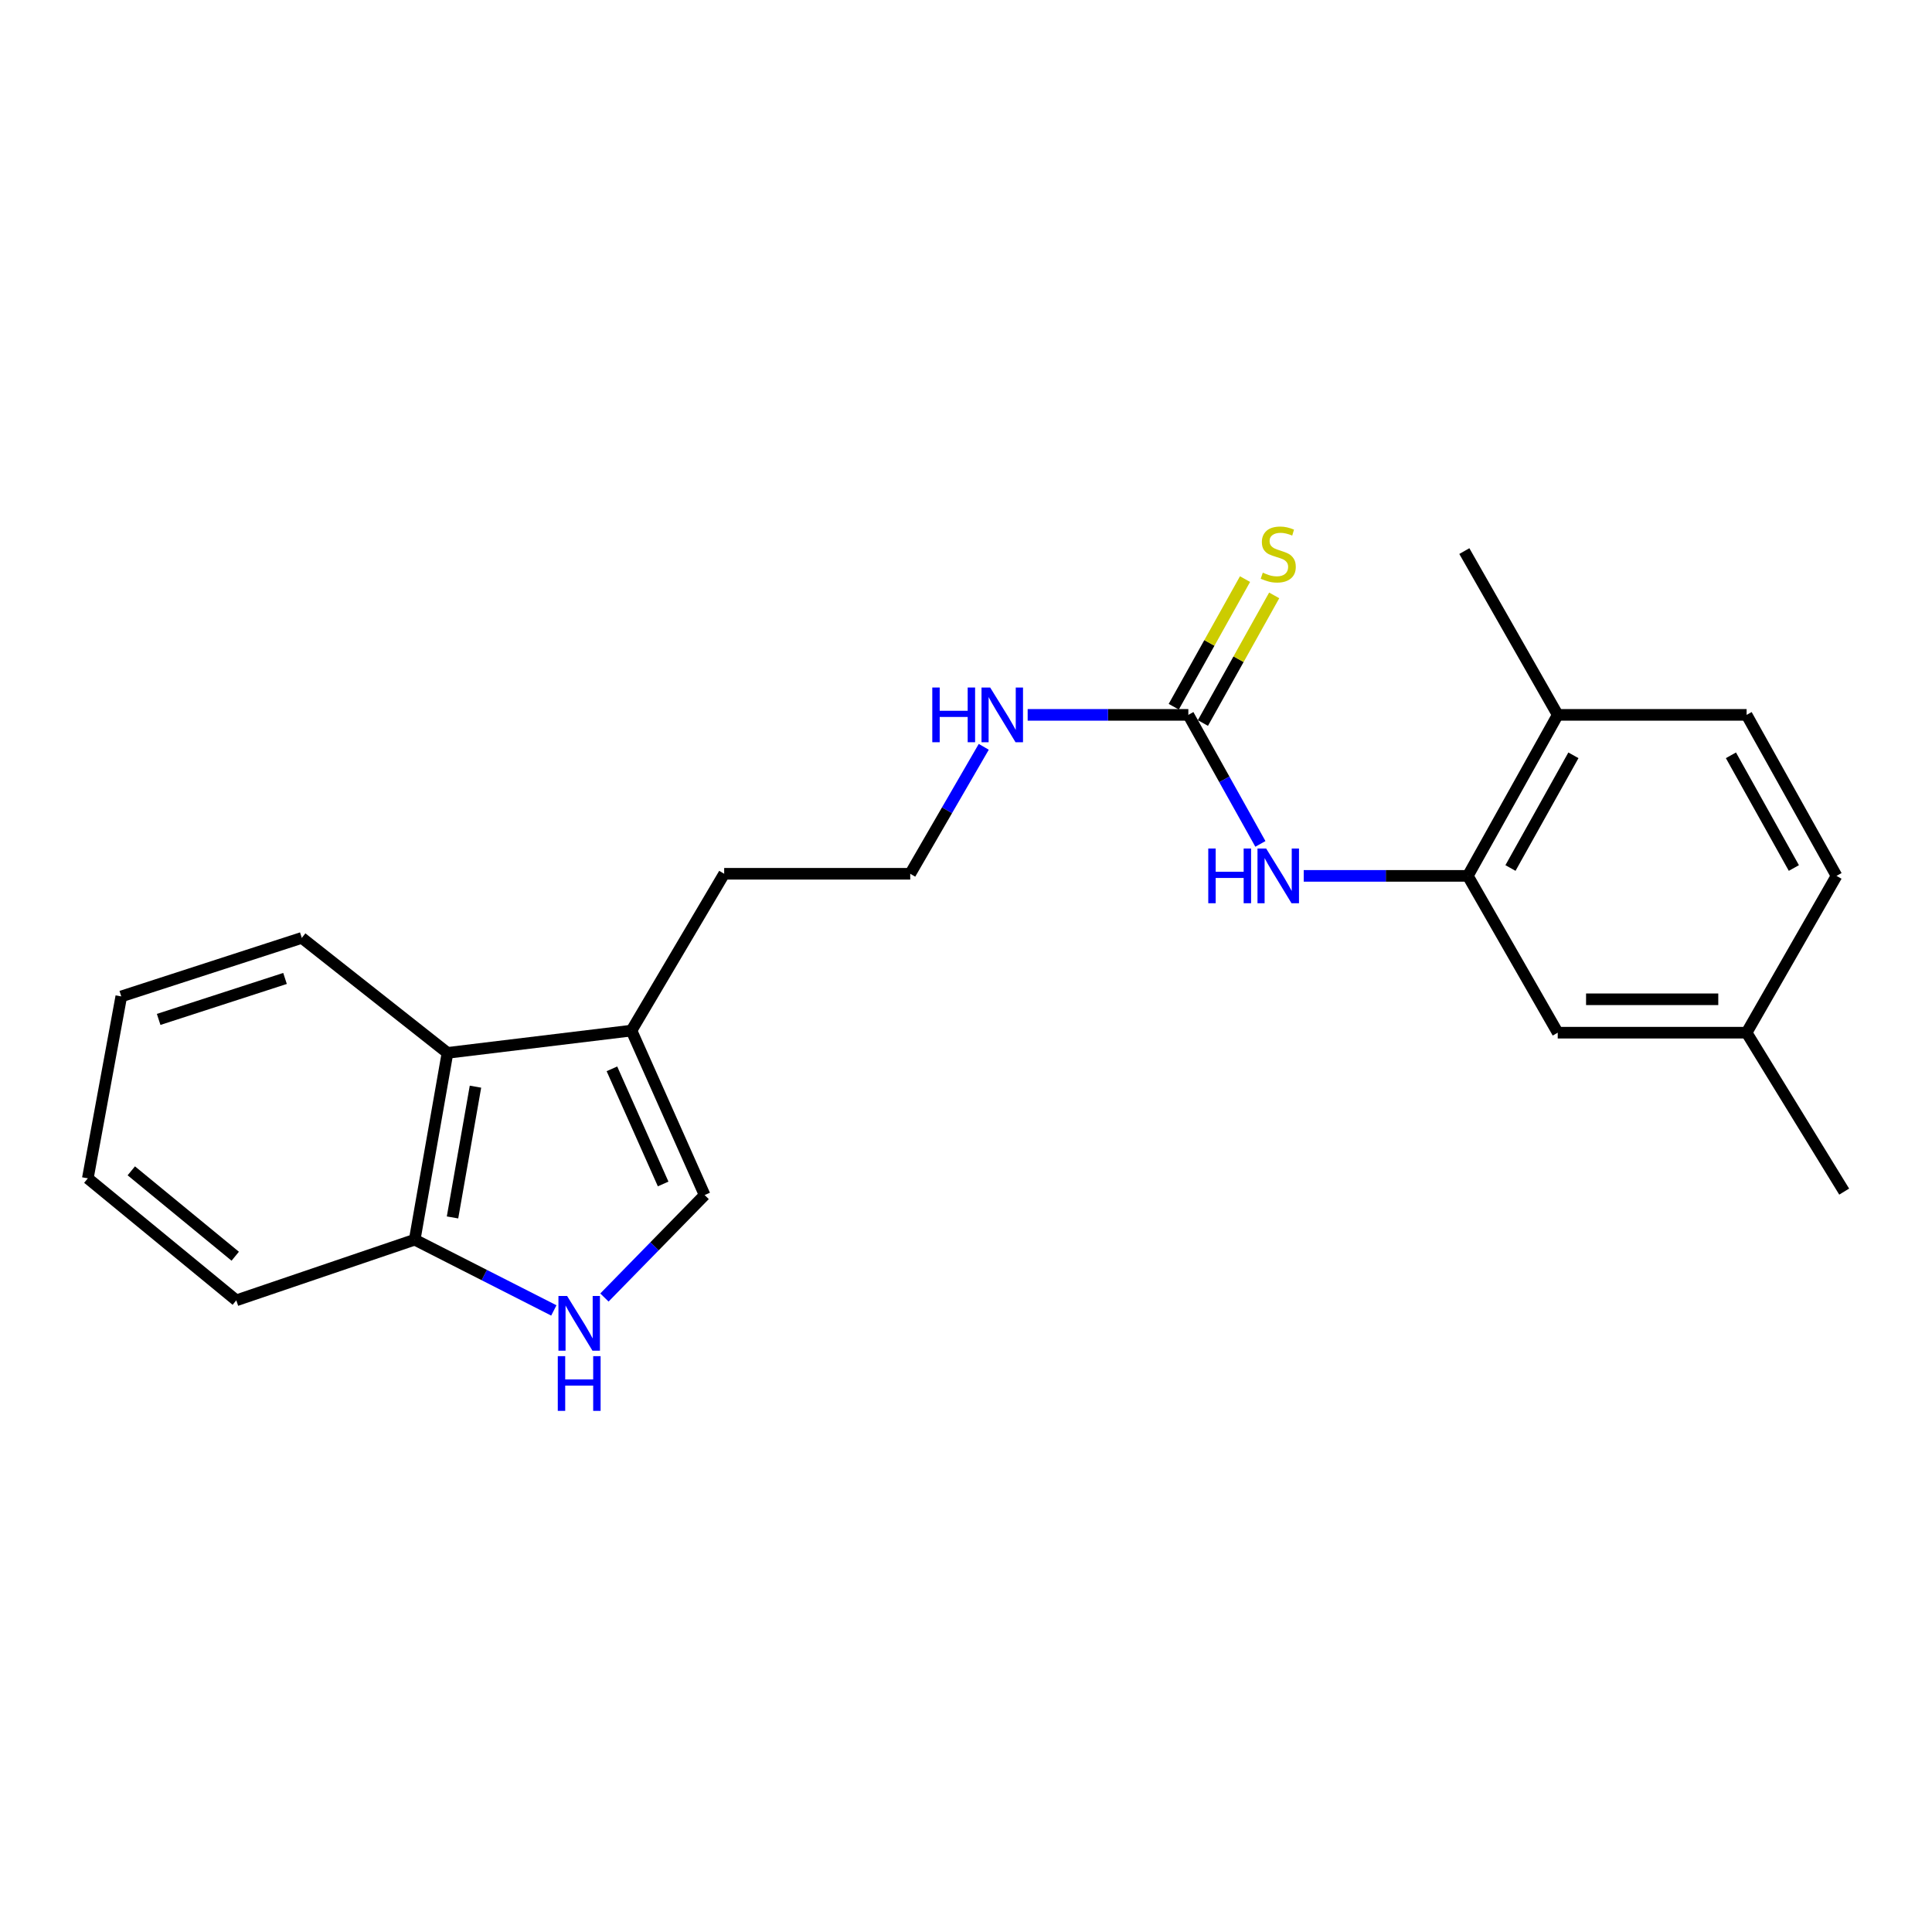 <?xml version='1.0' encoding='iso-8859-1'?>
<svg version='1.1' baseProfile='full'
              xmlns='http://www.w3.org/2000/svg'
                      xmlns:rdkit='http://www.rdkit.org/xml'
                      xmlns:xlink='http://www.w3.org/1999/xlink'
                  xml:space='preserve'
width='1000px' height='1000px' viewBox='0 0 1000 1000'>
<!-- END OF HEADER -->
<rect style='opacity:1.0;fill:#FFFFFF;stroke:none' width='1000' height='1000' x='0' y='0'> </rect>
<path class='bond-1' d='M 312.851,671.596 L 338.786,645.078' style='fill:none;fill-rule:evenodd;stroke:#0000FF;stroke-width:6px;stroke-linecap:butt;stroke-linejoin:miter;stroke-opacity:1' />
<path class='bond-1' d='M 338.786,645.078 L 364.721,618.56' style='fill:none;fill-rule:evenodd;stroke:#000000;stroke-width:6px;stroke-linecap:butt;stroke-linejoin:miter;stroke-opacity:1' />
<path class='bond-6' d='M 286.662,678.276 L 250.656,659.969' style='fill:none;fill-rule:evenodd;stroke:#0000FF;stroke-width:6px;stroke-linecap:butt;stroke-linejoin:miter;stroke-opacity:1' />
<path class='bond-6' d='M 250.656,659.969 L 214.65,641.661' style='fill:none;fill-rule:evenodd;stroke:#000000;stroke-width:6px;stroke-linecap:butt;stroke-linejoin:miter;stroke-opacity:1' />
<path class='bond-0' d='M 615.08,370.017 L 573.498,370.017' style='fill:none;fill-rule:evenodd;stroke:#000000;stroke-width:6px;stroke-linecap:butt;stroke-linejoin:miter;stroke-opacity:1' />
<path class='bond-0' d='M 573.498,370.017 L 531.916,370.017' style='fill:none;fill-rule:evenodd;stroke:#0000FF;stroke-width:6px;stroke-linecap:butt;stroke-linejoin:miter;stroke-opacity:1' />
<path class='bond-3' d='M 615.08,370.017 L 633.728,403.411' style='fill:none;fill-rule:evenodd;stroke:#000000;stroke-width:6px;stroke-linecap:butt;stroke-linejoin:miter;stroke-opacity:1' />
<path class='bond-3' d='M 633.728,403.411 L 652.377,436.805' style='fill:none;fill-rule:evenodd;stroke:#0000FF;stroke-width:6px;stroke-linecap:butt;stroke-linejoin:miter;stroke-opacity:1' />
<path class='bond-7' d='M 622.627,374.232 L 641.074,341.203' style='fill:none;fill-rule:evenodd;stroke:#000000;stroke-width:6px;stroke-linecap:butt;stroke-linejoin:miter;stroke-opacity:1' />
<path class='bond-7' d='M 641.074,341.203 L 659.521,308.173' style='fill:none;fill-rule:evenodd;stroke:#CCCC00;stroke-width:6px;stroke-linecap:butt;stroke-linejoin:miter;stroke-opacity:1' />
<path class='bond-7' d='M 607.532,365.802 L 625.979,332.772' style='fill:none;fill-rule:evenodd;stroke:#000000;stroke-width:6px;stroke-linecap:butt;stroke-linejoin:miter;stroke-opacity:1' />
<path class='bond-7' d='M 625.979,332.772 L 644.426,299.743' style='fill:none;fill-rule:evenodd;stroke:#CCCC00;stroke-width:6px;stroke-linecap:butt;stroke-linejoin:miter;stroke-opacity:1' />
<path class='bond-4' d='M 364.721,618.56 L 326.848,533.43' style='fill:none;fill-rule:evenodd;stroke:#000000;stroke-width:6px;stroke-linecap:butt;stroke-linejoin:miter;stroke-opacity:1' />
<path class='bond-4' d='M 343.243,612.819 L 316.732,553.227' style='fill:none;fill-rule:evenodd;stroke:#000000;stroke-width:6px;stroke-linecap:butt;stroke-linejoin:miter;stroke-opacity:1' />
<path class='bond-2' d='M 759.743,453.352 L 717.276,453.352' style='fill:none;fill-rule:evenodd;stroke:#000000;stroke-width:6px;stroke-linecap:butt;stroke-linejoin:miter;stroke-opacity:1' />
<path class='bond-2' d='M 717.276,453.352 L 674.81,453.352' style='fill:none;fill-rule:evenodd;stroke:#0000FF;stroke-width:6px;stroke-linecap:butt;stroke-linejoin:miter;stroke-opacity:1' />
<path class='bond-8' d='M 759.743,453.352 L 806.28,370.017' style='fill:none;fill-rule:evenodd;stroke:#000000;stroke-width:6px;stroke-linecap:butt;stroke-linejoin:miter;stroke-opacity:1' />
<path class='bond-8' d='M 781.819,449.281 L 814.395,390.947' style='fill:none;fill-rule:evenodd;stroke:#000000;stroke-width:6px;stroke-linecap:butt;stroke-linejoin:miter;stroke-opacity:1' />
<path class='bond-9' d='M 759.743,453.352 L 806.28,534.515' style='fill:none;fill-rule:evenodd;stroke:#000000;stroke-width:6px;stroke-linecap:butt;stroke-linejoin:miter;stroke-opacity:1' />
<path class='bond-15' d='M 326.848,533.43 L 374.835,452.266' style='fill:none;fill-rule:evenodd;stroke:#000000;stroke-width:6px;stroke-linecap:butt;stroke-linejoin:miter;stroke-opacity:1' />
<path class='bond-22' d='M 326.848,533.43 L 231.622,544.966' style='fill:none;fill-rule:evenodd;stroke:#000000;stroke-width:6px;stroke-linecap:butt;stroke-linejoin:miter;stroke-opacity:1' />
<path class='bond-5' d='M 231.622,544.966 L 214.65,641.661' style='fill:none;fill-rule:evenodd;stroke:#000000;stroke-width:6px;stroke-linecap:butt;stroke-linejoin:miter;stroke-opacity:1' />
<path class='bond-5' d='M 246.105,562.459 L 234.224,630.146' style='fill:none;fill-rule:evenodd;stroke:#000000;stroke-width:6px;stroke-linecap:butt;stroke-linejoin:miter;stroke-opacity:1' />
<path class='bond-16' d='M 231.622,544.966 L 156.212,485.452' style='fill:none;fill-rule:evenodd;stroke:#000000;stroke-width:6px;stroke-linecap:butt;stroke-linejoin:miter;stroke-opacity:1' />
<path class='bond-17' d='M 214.65,641.661 L 122.306,673.051' style='fill:none;fill-rule:evenodd;stroke:#000000;stroke-width:6px;stroke-linecap:butt;stroke-linejoin:miter;stroke-opacity:1' />
<path class='bond-11' d='M 806.28,370.017 L 904.041,370.017' style='fill:none;fill-rule:evenodd;stroke:#000000;stroke-width:6px;stroke-linecap:butt;stroke-linejoin:miter;stroke-opacity:1' />
<path class='bond-18' d='M 806.28,370.017 L 757.937,285.242' style='fill:none;fill-rule:evenodd;stroke:#000000;stroke-width:6px;stroke-linecap:butt;stroke-linejoin:miter;stroke-opacity:1' />
<path class='bond-12' d='M 806.28,534.515 L 904.041,534.515' style='fill:none;fill-rule:evenodd;stroke:#000000;stroke-width:6px;stroke-linecap:butt;stroke-linejoin:miter;stroke-opacity:1' />
<path class='bond-12' d='M 820.944,517.226 L 889.377,517.226' style='fill:none;fill-rule:evenodd;stroke:#000000;stroke-width:6px;stroke-linecap:butt;stroke-linejoin:miter;stroke-opacity:1' />
<path class='bond-10' d='M 509.192,386.553 L 490.164,419.41' style='fill:none;fill-rule:evenodd;stroke:#0000FF;stroke-width:6px;stroke-linecap:butt;stroke-linejoin:miter;stroke-opacity:1' />
<path class='bond-10' d='M 490.164,419.41 L 471.136,452.266' style='fill:none;fill-rule:evenodd;stroke:#000000;stroke-width:6px;stroke-linecap:butt;stroke-linejoin:miter;stroke-opacity:1' />
<path class='bond-24' d='M 904.041,370.017 L 950.579,453.352' style='fill:none;fill-rule:evenodd;stroke:#000000;stroke-width:6px;stroke-linecap:butt;stroke-linejoin:miter;stroke-opacity:1' />
<path class='bond-24' d='M 895.927,390.947 L 928.503,449.281' style='fill:none;fill-rule:evenodd;stroke:#000000;stroke-width:6px;stroke-linecap:butt;stroke-linejoin:miter;stroke-opacity:1' />
<path class='bond-13' d='M 904.041,534.515 L 950.579,453.352' style='fill:none;fill-rule:evenodd;stroke:#000000;stroke-width:6px;stroke-linecap:butt;stroke-linejoin:miter;stroke-opacity:1' />
<path class='bond-19' d='M 904.041,534.515 L 954.545,616.774' style='fill:none;fill-rule:evenodd;stroke:#000000;stroke-width:6px;stroke-linecap:butt;stroke-linejoin:miter;stroke-opacity:1' />
<path class='bond-14' d='M 471.136,452.266 L 374.835,452.266' style='fill:none;fill-rule:evenodd;stroke:#000000;stroke-width:6px;stroke-linecap:butt;stroke-linejoin:miter;stroke-opacity:1' />
<path class='bond-23' d='M 156.212,485.452 L 62.773,515.747' style='fill:none;fill-rule:evenodd;stroke:#000000;stroke-width:6px;stroke-linecap:butt;stroke-linejoin:miter;stroke-opacity:1' />
<path class='bond-23' d='M 147.528,506.443 L 82.121,527.649' style='fill:none;fill-rule:evenodd;stroke:#000000;stroke-width:6px;stroke-linecap:butt;stroke-linejoin:miter;stroke-opacity:1' />
<path class='bond-21' d='M 122.306,673.051 L 45.455,609.906' style='fill:none;fill-rule:evenodd;stroke:#000000;stroke-width:6px;stroke-linecap:butt;stroke-linejoin:miter;stroke-opacity:1' />
<path class='bond-21' d='M 121.754,650.22 L 67.958,606.019' style='fill:none;fill-rule:evenodd;stroke:#000000;stroke-width:6px;stroke-linecap:butt;stroke-linejoin:miter;stroke-opacity:1' />
<path class='bond-20' d='M 62.773,515.747 L 45.455,609.906' style='fill:none;fill-rule:evenodd;stroke:#000000;stroke-width:6px;stroke-linecap:butt;stroke-linejoin:miter;stroke-opacity:1' />
<path  class='atom-0' d='M 293.53 670.791
L 302.81 685.791
Q 303.73 687.271, 305.21 689.951
Q 306.69 692.631, 306.77 692.791
L 306.77 670.791
L 310.53 670.791
L 310.53 699.111
L 306.65 699.111
L 296.69 682.711
Q 295.53 680.791, 294.29 678.591
Q 293.09 676.391, 292.73 675.711
L 292.73 699.111
L 289.05 699.111
L 289.05 670.791
L 293.53 670.791
' fill='#0000FF'/>
<path  class='atom-0' d='M 288.71 701.943
L 292.55 701.943
L 292.55 713.983
L 307.03 713.983
L 307.03 701.943
L 310.87 701.943
L 310.87 730.263
L 307.03 730.263
L 307.03 717.183
L 292.55 717.183
L 292.55 730.263
L 288.71 730.263
L 288.71 701.943
' fill='#0000FF'/>
<path  class='atom-4' d='M 625.397 439.192
L 629.237 439.192
L 629.237 451.232
L 643.717 451.232
L 643.717 439.192
L 647.557 439.192
L 647.557 467.512
L 643.717 467.512
L 643.717 454.432
L 629.237 454.432
L 629.237 467.512
L 625.397 467.512
L 625.397 439.192
' fill='#0000FF'/>
<path  class='atom-4' d='M 655.357 439.192
L 664.637 454.192
Q 665.557 455.672, 667.037 458.352
Q 668.517 461.032, 668.597 461.192
L 668.597 439.192
L 672.357 439.192
L 672.357 467.512
L 668.477 467.512
L 658.517 451.112
Q 657.357 449.192, 656.117 446.992
Q 654.917 444.792, 654.557 444.112
L 654.557 467.512
L 650.877 467.512
L 650.877 439.192
L 655.357 439.192
' fill='#0000FF'/>
<path  class='atom-8' d='M 653.617 296.412
Q 653.937 296.532, 655.257 297.092
Q 656.577 297.652, 658.017 298.012
Q 659.497 298.332, 660.937 298.332
Q 663.617 298.332, 665.177 297.052
Q 666.737 295.732, 666.737 293.452
Q 666.737 291.892, 665.937 290.932
Q 665.177 289.972, 663.977 289.452
Q 662.777 288.932, 660.777 288.332
Q 658.257 287.572, 656.737 286.852
Q 655.257 286.132, 654.177 284.612
Q 653.137 283.092, 653.137 280.532
Q 653.137 276.972, 655.537 274.772
Q 657.977 272.572, 662.777 272.572
Q 666.057 272.572, 669.777 274.132
L 668.857 277.212
Q 665.457 275.812, 662.897 275.812
Q 660.137 275.812, 658.617 276.972
Q 657.097 278.092, 657.137 280.052
Q 657.137 281.572, 657.897 282.492
Q 658.697 283.412, 659.817 283.932
Q 660.977 284.452, 662.897 285.052
Q 665.457 285.852, 666.977 286.652
Q 668.497 287.452, 669.577 289.092
Q 670.697 290.692, 670.697 293.452
Q 670.697 297.372, 668.057 299.492
Q 665.457 301.572, 661.097 301.572
Q 658.577 301.572, 656.657 301.012
Q 654.777 300.492, 652.537 299.572
L 653.617 296.412
' fill='#CCCC00'/>
<path  class='atom-11' d='M 482.549 355.857
L 486.389 355.857
L 486.389 367.897
L 500.869 367.897
L 500.869 355.857
L 504.709 355.857
L 504.709 384.177
L 500.869 384.177
L 500.869 371.097
L 486.389 371.097
L 486.389 384.177
L 482.549 384.177
L 482.549 355.857
' fill='#0000FF'/>
<path  class='atom-11' d='M 512.509 355.857
L 521.789 370.857
Q 522.709 372.337, 524.189 375.017
Q 525.669 377.697, 525.749 377.857
L 525.749 355.857
L 529.509 355.857
L 529.509 384.177
L 525.629 384.177
L 515.669 367.777
Q 514.509 365.857, 513.269 363.657
Q 512.069 361.457, 511.709 360.777
L 511.709 384.177
L 508.029 384.177
L 508.029 355.857
L 512.509 355.857
' fill='#0000FF'/>
</svg>
